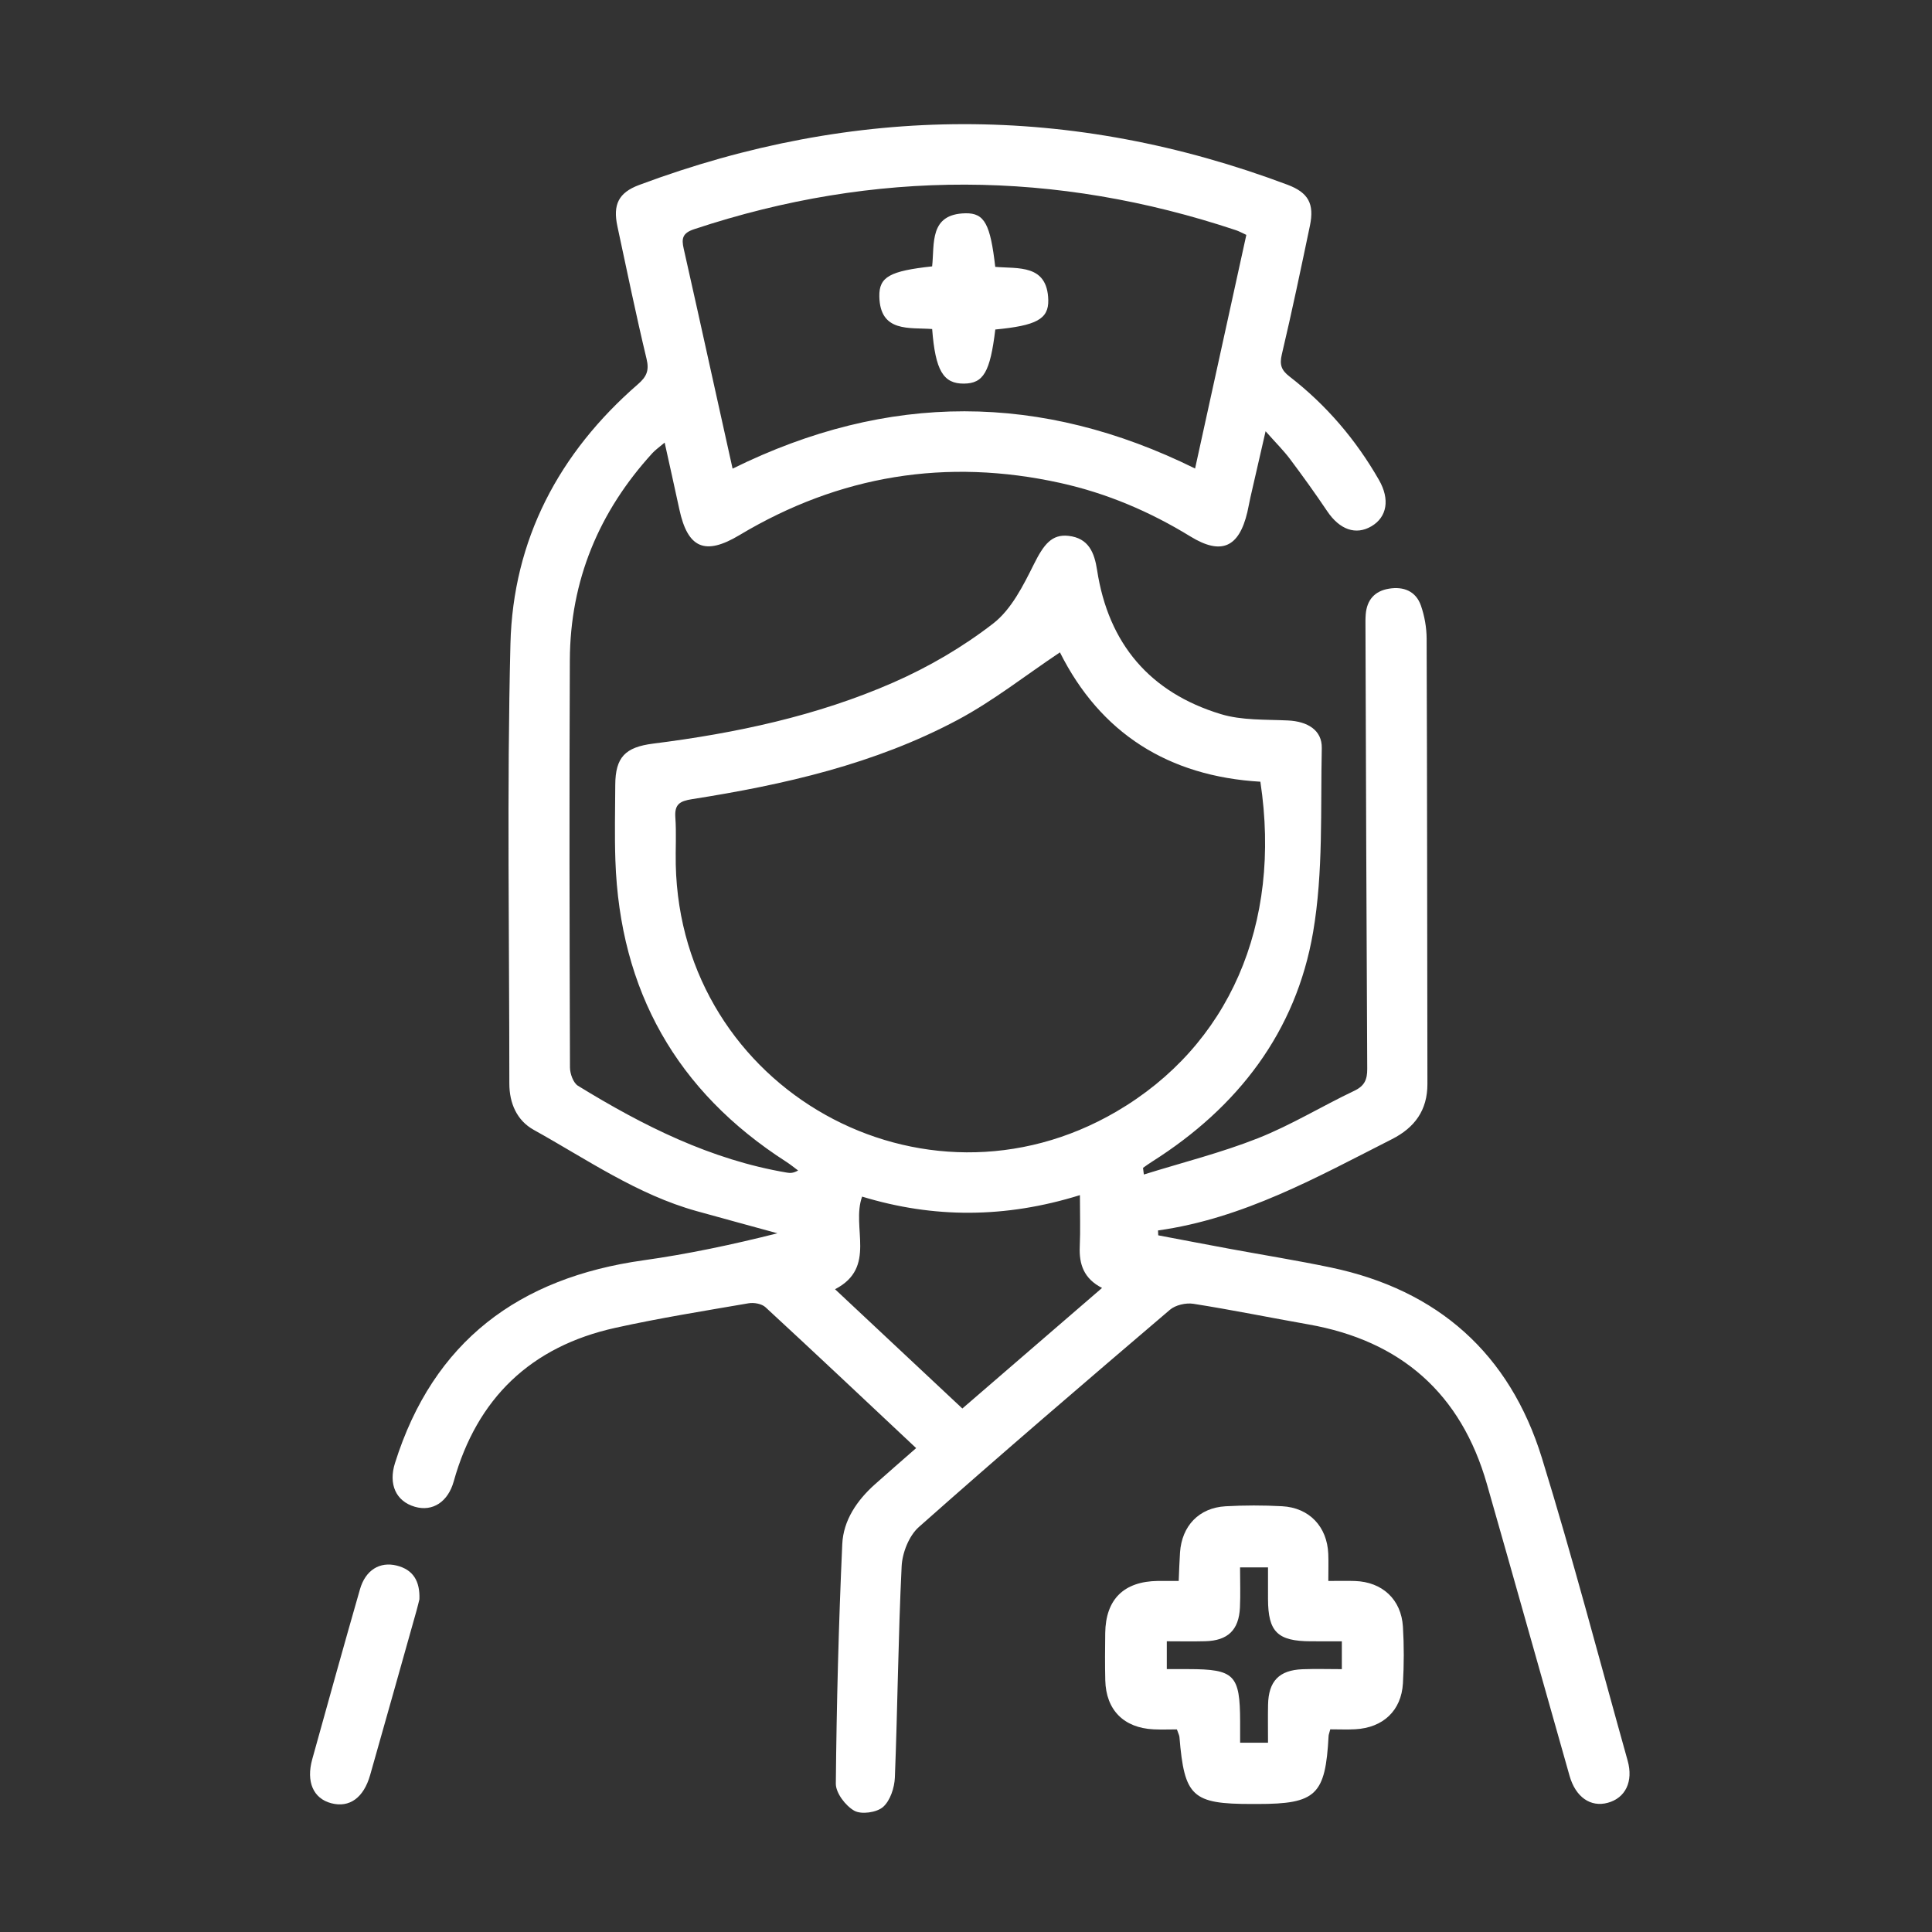 <?xml version="1.0" encoding="utf-8"?>
<!-- Generator: Adobe Illustrator 16.0.2, SVG Export Plug-In . SVG Version: 6.00 Build 0)  -->
<!DOCTYPE svg PUBLIC "-//W3C//DTD SVG 1.1//EN" "http://www.w3.org/Graphics/SVG/1.1/DTD/svg11.dtd">
<svg version="1.1" id="Layer_1" xmlns="http://www.w3.org/2000/svg" xmlns:xlink="http://www.w3.org/1999/xlink" x="0px" y="0px"
	 width="384.054px" height="384.054px" viewBox="0 0 384.054 384.054" enable-background="new 0 0 384.054 384.054"
	 xml:space="preserve">
<rect x="0" y="0" width="384.054" height="384.054" fill="#333333" stroke="none"/>
<g>
	<path fill-rule="evenodd" clip-rule="evenodd" fill="#FFFFFF" d="M182.116,287.863c-10.222-9.595-20.035-18.858-29.95-28.008
		c-0.745-0.688-2.29-0.965-3.351-0.783c-8.857,1.524-17.745,2.944-26.514,4.886c-16.741,3.708-27.489,13.969-32.109,30.528
		c-1.125,4.03-4.163,6.076-7.729,5.038c-3.779-1.1-5.259-4.499-3.953-8.661c7.62-24.279,24.678-36.866,49.37-40.328
		c8.936-1.253,17.783-3.134,26.665-5.375c-5.348-1.466-10.699-2.918-16.042-4.403c-11.842-3.29-21.851-10.297-32.407-16.159
		c-3.359-1.865-4.846-5.308-4.846-9.206c0.003-29.128-0.498-58.268,0.217-87.378c0.509-20.729,9.644-37.993,25.33-51.622
		c1.724-1.498,2.292-2.709,1.73-5.049c-2.1-8.737-3.901-17.545-5.792-26.332c-0.936-4.352,0.228-6.713,4.316-8.241
		c42.946-16.042,85.914-16.178,128.874-0.051c4.159,1.561,5.379,3.786,4.468,8.149c-1.787,8.553-3.58,17.106-5.589,25.608
		c-0.485,2.052-0.074,3.127,1.539,4.375c7.301,5.648,13.196,12.559,17.783,20.57c2.202,3.846,1.598,7.36-1.491,9.186
		c-3.123,1.847-6.341,0.675-8.803-2.986c-2.366-3.518-4.846-6.965-7.388-10.359c-1.263-1.686-2.778-3.182-4.862-5.534
		c-1.167,5.074-2.097,9.103-3.015,13.135c-0.222,0.975-0.381,1.962-0.61,2.935c-1.667,7.076-5.205,8.596-11.329,4.838
		c-8.047-4.938-16.627-8.591-25.856-10.631c-22.632-5-43.911-1.531-63.792,10.376c-6.825,4.086-10.269,2.635-11.939-5.149
		c-0.912-4.251-1.869-8.493-2.917-13.248c-1.056,0.897-1.821,1.418-2.429,2.083c-10.635,11.643-16.344,25.325-16.418,41.122
		c-0.126,27.002-0.062,54.006,0.025,81.008c0.004,1.246,0.655,3.064,1.6,3.645c12.93,7.94,26.379,14.704,41.556,17.262
		c0.597,0.1,1.207,0.129,2.194-0.428c-0.778-0.574-1.526-1.194-2.338-1.716c-21.833-14.018-33.095-34.045-33.983-59.919
		c-0.172-4.995-0.05-10-0.026-15c0.026-5.503,1.963-7.519,7.533-8.221c16.417-2.071,32.559-5.492,47.742-12.149
		c7.011-3.074,13.82-7.054,19.858-11.734c3.603-2.793,5.967-7.527,8.089-11.788c1.967-3.949,3.571-5.993,6.868-5.629
		c4.022,0.445,5.161,3.345,5.692,6.811c2.248,14.643,10.507,24.347,24.602,28.625c4.186,1.271,8.86,1.05,13.323,1.26
		c3.927,0.185,6.816,1.926,6.739,5.508c-0.263,12.214,0.319,24.633-1.727,36.58c-3.393,19.819-14.964,34.809-31.94,45.569
		c-0.629,0.399-1.24,0.829-1.844,1.265c-0.048,0.034,0.019,0.229,0.143,1.337c7.69-2.398,15.385-4.324,22.695-7.218
		c6.59-2.609,12.714-6.374,19.14-9.427c2.047-0.973,2.578-2.239,2.567-4.352c-0.159-29.25-0.246-58.5-0.348-87.75
		c-0.003-0.874-0.022-1.753,0.05-2.623c0.237-2.863,1.788-4.623,4.616-5.085c2.918-0.478,5.355,0.488,6.356,3.36
		c0.726,2.081,1.127,4.383,1.136,6.588c0.104,29.502,0.107,59.005,0.155,88.507c0.008,5.202-2.505,8.667-7.049,10.972
		c-14.899,7.561-29.53,15.773-46.504,18.148c0.016,0.323,0.031,0.646,0.046,0.969c4.679,0.885,9.354,1.784,14.037,2.651
		c6.751,1.25,13.539,2.334,20.258,3.741c21.317,4.463,35.574,17.159,41.97,37.872c6.146,19.907,11.421,40.083,17.043,60.152
		c1.169,4.171-0.435,7.431-3.951,8.389c-3.405,0.927-6.387-1.11-7.594-5.358c-5.493-19.326-10.903-38.676-16.428-57.993
		c-5.151-18.011-17.086-28.503-35.498-31.748c-7.622-1.344-15.21-2.894-22.854-4.096c-1.478-0.232-3.548,0.24-4.661,1.189
		c-16.738,14.273-33.445,28.588-49.905,43.181c-1.958,1.735-3.296,5.117-3.427,7.808c-0.684,13.98-0.796,27.988-1.345,41.977
		c-0.081,2.042-0.924,4.62-2.356,5.875c-1.258,1.102-4.308,1.533-5.712,0.742c-1.741-0.98-3.688-3.534-3.67-5.391
		c0.152-15.871,0.565-31.746,1.28-47.602c0.214-4.734,2.922-8.704,6.499-11.897C176.521,292.742,179.15,290.466,182.116,287.863z
		 M210.7,129.682c-6.865,4.587-13.246,9.643-20.313,13.414c-16.479,8.793-34.506,12.89-52.813,15.765
		c-2.449,0.385-3.514,1.022-3.325,3.639c0.224,3.107,0.016,6.244,0.083,9.365c0.958,44.64,49.088,71.613,87.595,49.099
		c22.347-13.066,32.912-37.172,28.617-65.57C232.252,154.318,218.734,145.729,210.7,129.682z M247.753,46.692
		c-0.912-0.417-1.448-0.726-2.023-0.917c-35.895-11.977-71.799-12.144-107.758-0.21c-2.32,0.77-2.517,1.864-2.071,3.831
		c1.876,8.273,3.692,16.561,5.53,24.844c1.387,6.253,2.774,12.507,4.197,18.92c30.908-15.267,61.382-15.125,91.937-0.025
		C241.025,77.359,244.385,62.042,247.753,46.692z M191.302,279.991c9.299-8.026,18.417-15.895,27.769-23.967
		c-3.616-1.839-4.587-4.699-4.43-8.235c0.146-3.273,0.031-6.558,0.031-10.212c-14.87,4.627-29.124,4.611-43.296,0.292
		c-2.215,6.105,3.006,14.079-5.382,18.411C174.401,264.158,182.756,271.985,191.302,279.991z"/>
	<path fill-rule="evenodd" clip-rule="evenodd" fill="#FFFFFF" d="M264.438,343.766c-0.214,0.821-0.321,1.06-0.333,1.303
		c-0.623,11.773-2.465,13.539-14.144,13.539c-0.375,0-0.75,0-1.125,0c-11.847,0-13.395-1.437-14.378-13.31
		c-0.029-0.35-0.224-0.687-0.507-1.518c-1.474,0-3.06,0.063-4.639-0.012c-5.924-0.284-9.456-3.854-9.598-9.746
		c-0.075-3.123-0.05-6.249-0.011-9.374c0.083-6.734,3.701-10.298,10.491-10.38c1.242-0.015,2.482-0.002,4.116-0.002
		c0.09-2.015,0.136-3.841,0.261-5.661c0.362-5.287,3.778-8.879,9.046-9.178c3.737-0.211,7.505-0.209,11.243-0.009
		c5.413,0.29,8.955,4.056,9.18,9.465c0.067,1.609,0.01,3.225,0.01,5.388c1.904,0,3.599-0.047,5.291,0.009
		c5.433,0.183,9.208,3.653,9.54,9.09c0.229,3.735,0.218,7.505,0.002,11.242c-0.313,5.447-3.953,8.842-9.486,9.14
		C267.798,343.839,266.191,343.766,264.438,343.766z M252.063,346.424c0-2.595-0.04-5.06,0.008-7.525
		c0.09-4.701,2.188-6.898,6.842-7.078c2.575-0.1,5.157-0.018,7.826-0.018c0-2.101,0-3.648,0-5.535c-2.187,0-4.16,0.004-6.132-0.001
		c-6.645-0.016-8.527-1.864-8.544-8.39c-0.006-2.081-0.001-4.162-0.001-6.306c-2.028,0-3.585,0-5.556,0
		c0,2.808,0.101,5.406-0.022,7.995c-0.212,4.456-2.405,6.563-6.863,6.685c-2.574,0.07-5.151,0.013-7.676,0.013
		c0,2.098,0,3.66,0,5.532c1.593,0,2.944-0.002,4.296,0c9.165,0.016,10.257,1.125,10.28,10.455c0.003,1.333,0,2.666,0,4.173
		C248.529,346.424,250.09,346.424,252.063,346.424z"/>
	<path fill-rule="evenodd" clip-rule="evenodd" fill="#FFFFFF" d="M83.373,317.915c-0.137,0.545-0.33,1.392-0.565,2.228
		c-3.069,10.902-6.128,21.808-9.226,32.702c-1.295,4.552-4.128,6.563-7.739,5.61c-3.56-0.938-5.021-4.256-3.77-8.755
		c3.135-11.271,6.258-22.546,9.49-33.79c1.09-3.793,3.929-5.54,7.308-4.695C82.136,312.032,83.509,314.312,83.373,317.915z"/>
	<path fill-rule="evenodd" clip-rule="evenodd" fill="#FFFFFF" d="M197.852,65.501c-1.028,8.479-2.355,10.721-6.234,10.755
		c-4.096,0.037-5.682-2.589-6.318-10.849c-4.483-0.346-10.356,0.757-10.5-6.467c-0.079-3.926,2.116-5.071,10.496-5.99
		c0.497-4.515-0.616-10.417,6.64-10.552c3.792-0.07,4.929,2.197,5.907,10.652c4.535,0.392,10.36-0.567,10.539,6.587
		C208.477,63.465,205.947,64.729,197.852,65.501z"/>
</g>
</svg>

